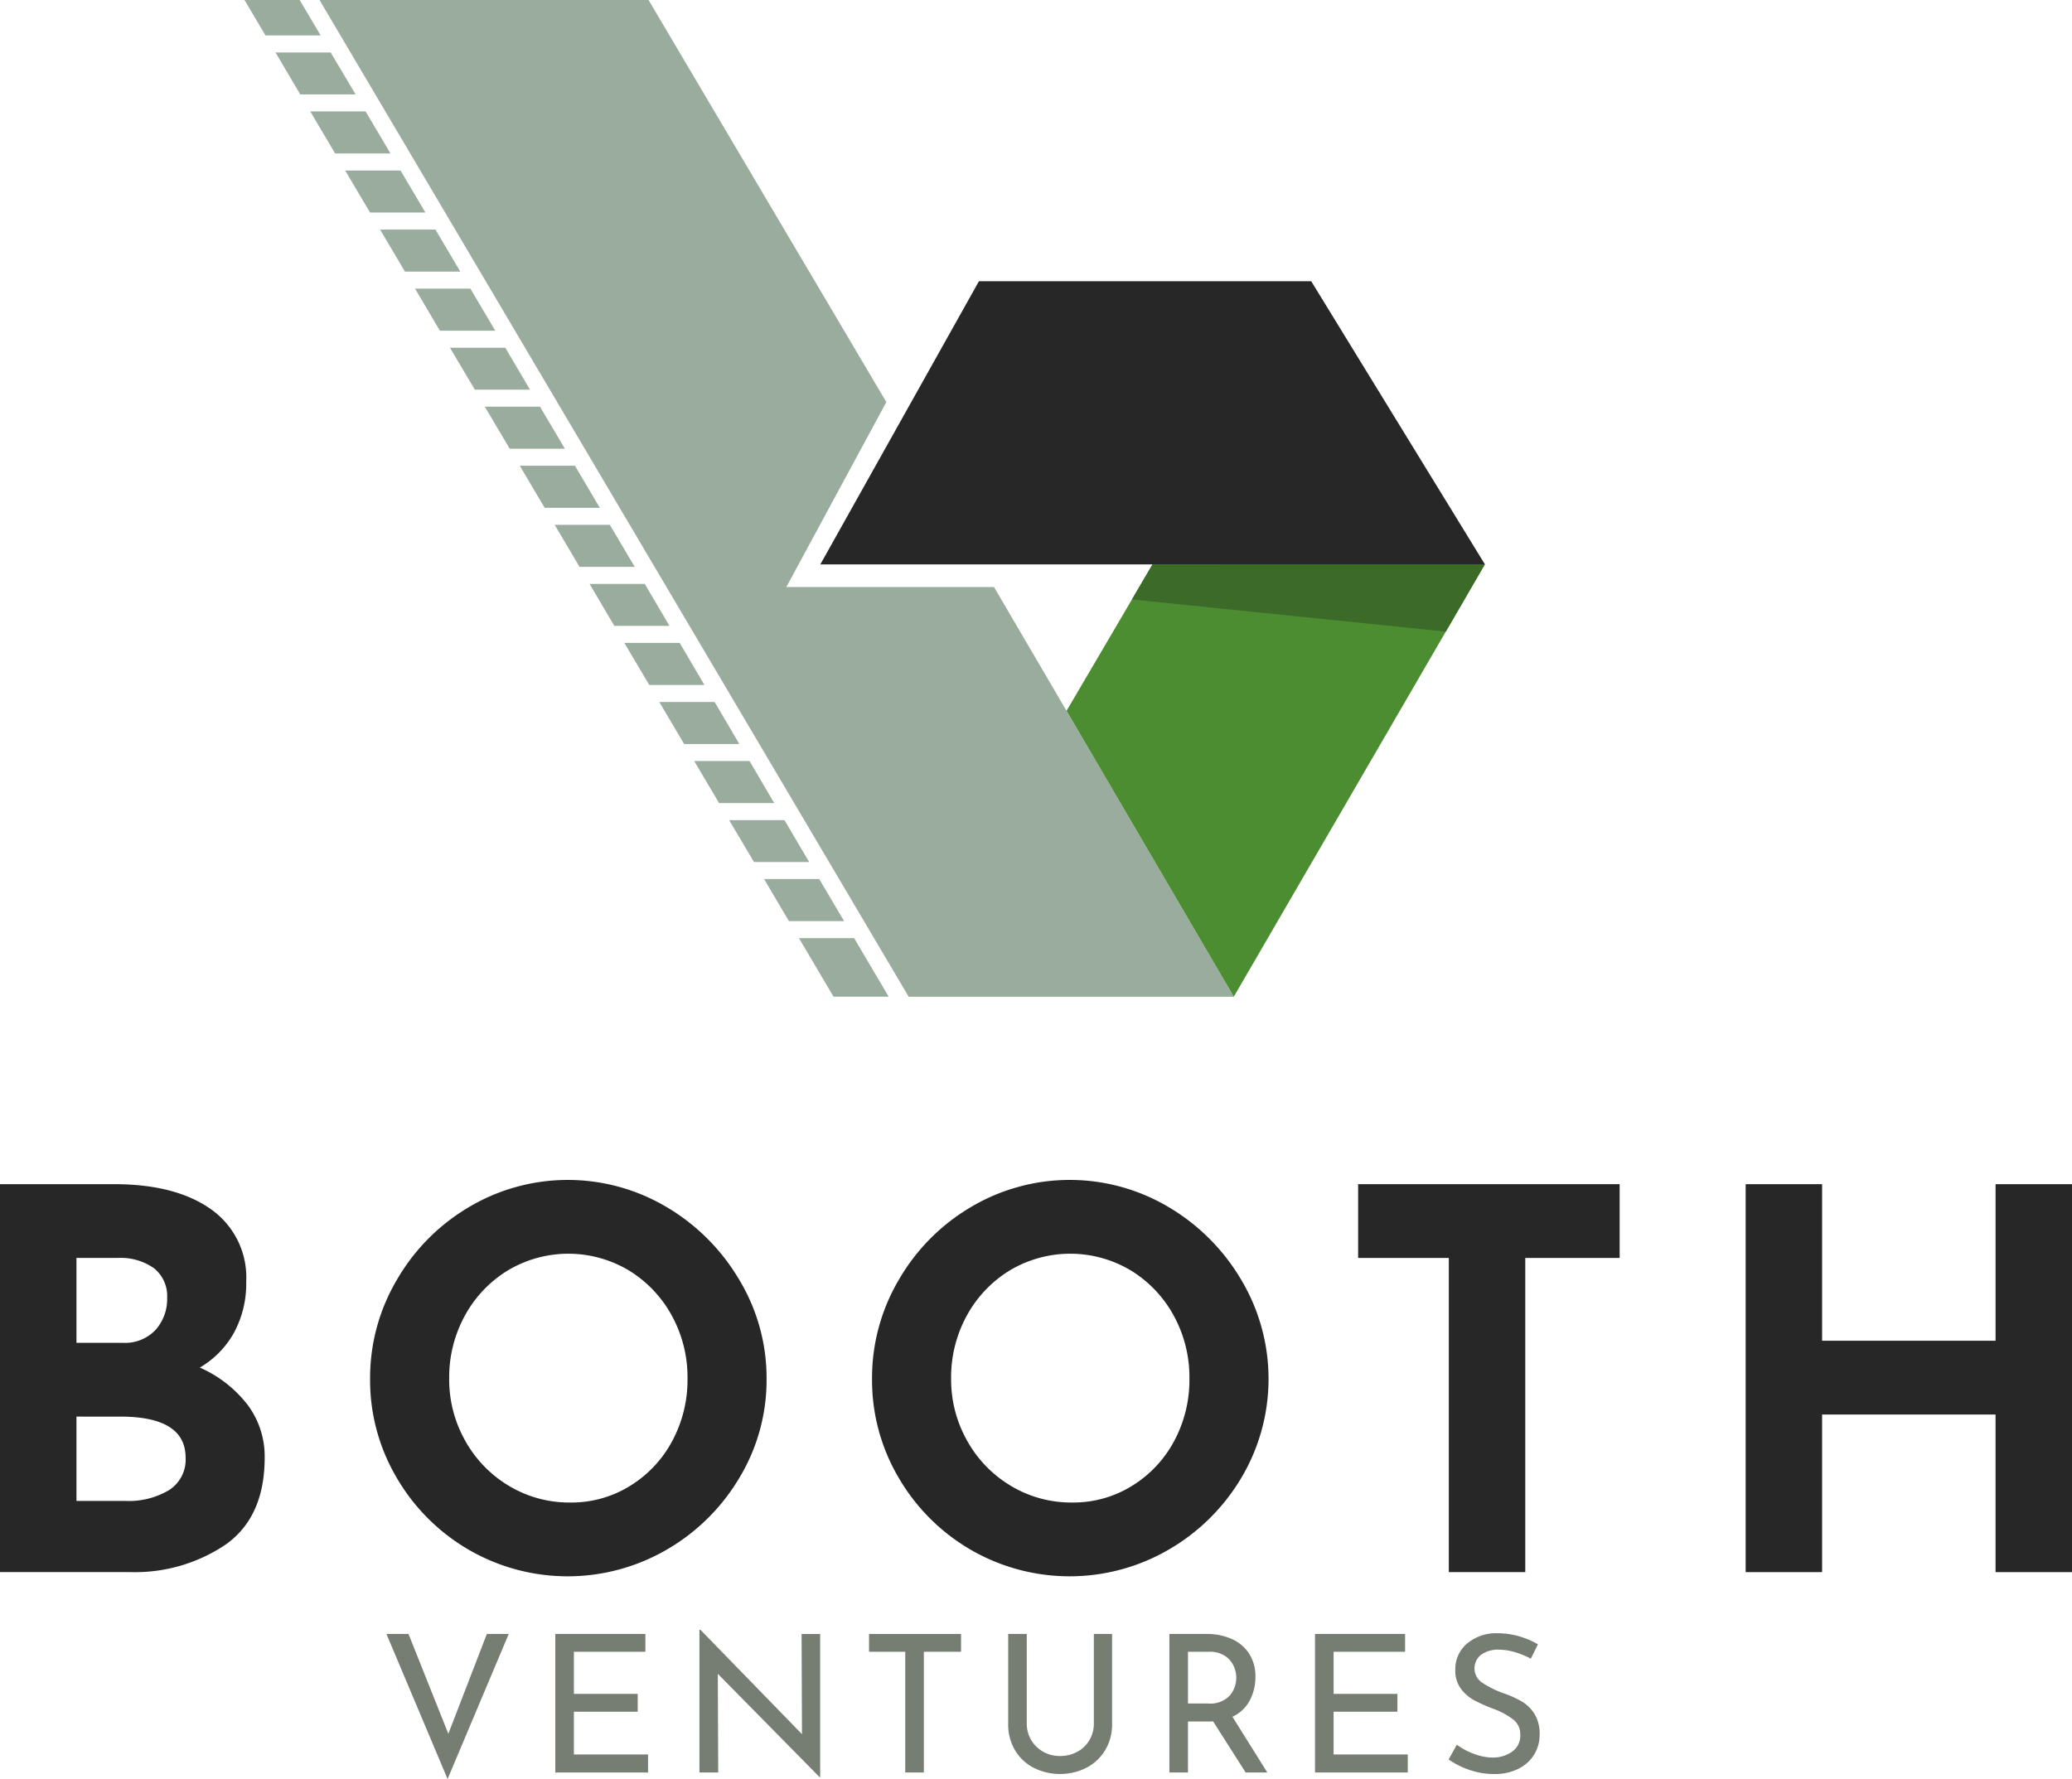 <svg xmlns="http://www.w3.org/2000/svg" width="270.441" height="232.258" viewBox="0 0 270.441 232.258">
  <g id="Group_581" data-name="Group 581" transform="translate(-167 -825.627)">
    <g id="Group_580" data-name="Group 580" transform="translate(20535 21906.148)">
      <g id="Group_521" data-name="Group 521" transform="translate(-20368 -20926.477)">
        <path id="Path_2136" data-name="Path 2136" d="M192.329,29.6a11.246,11.246,0,0,1,2.236,6.916q0,7.707-5.057,11.319a21.179,21.179,0,0,1-12.629,3.613H160.02V.806h14.865q8.05,0,12.661,3.268a10.883,10.883,0,0,1,4.611,9.462,13.479,13.479,0,0,1-1.582,6.64,12.068,12.068,0,0,1-4.473,4.576,16.032,16.032,0,0,1,6.228,4.852M170,21.518h6.055a5.438,5.438,0,0,0,4.267-1.685,6.007,6.007,0,0,0,1.514-4.164,4.64,4.64,0,0,0-1.72-3.888,7.547,7.547,0,0,0-4.749-1.342H170Zm12.078,19.234a4.713,4.713,0,0,0,2.168-4.232q0-5.369-8.534-5.368H170v11.01h6.4a10.26,10.26,0,0,0,5.678-1.41" transform="translate(-160.02 -0.254)" fill="#272727"/>
        <path id="Path_2137" data-name="Path 2137" d="M234.178,13.074a26.248,26.248,0,0,1,9.428-9.53,25.256,25.256,0,0,1,25.8,0,26.822,26.822,0,0,1,9.5,9.53,24.838,24.838,0,0,1,3.544,12.869,24.719,24.719,0,0,1-3.544,12.938,26.422,26.422,0,0,1-9.5,9.393,25.753,25.753,0,0,1-25.84,0,25.939,25.939,0,0,1-9.393-9.393A25.09,25.09,0,0,1,230.7,25.943a25.211,25.211,0,0,1,3.475-12.869m8.946,20.989a15.789,15.789,0,0,0,5.711,5.884,15.284,15.284,0,0,0,8.017,2.168,14.5,14.5,0,0,0,7.776-2.168,15.339,15.339,0,0,0,5.505-5.849,16.827,16.827,0,0,0,2-8.155,16.724,16.724,0,0,0-2.065-8.258,15.71,15.71,0,0,0-5.608-5.882,15.4,15.4,0,0,0-15.76,0,15.707,15.707,0,0,0-5.608,5.882,16.716,16.716,0,0,0-2.064,8.258,16.214,16.214,0,0,0,2.1,8.12" transform="translate(-182.395 0)" fill="#272727"/>
        <path id="Path_2138" data-name="Path 2138" d="M330.033,13.074a26.25,26.25,0,0,1,9.427-9.53,25.259,25.259,0,0,1,25.806,0,26.833,26.833,0,0,1,9.5,9.53,25.259,25.259,0,0,1,0,25.806,26.433,26.433,0,0,1-9.5,9.393,25.754,25.754,0,0,1-25.84,0,25.943,25.943,0,0,1-9.393-9.393,25.082,25.082,0,0,1-3.475-12.938,25.2,25.2,0,0,1,3.475-12.869m8.945,20.989a15.794,15.794,0,0,0,5.712,5.884,15.278,15.278,0,0,0,8.017,2.168,14.505,14.505,0,0,0,7.776-2.168,15.34,15.34,0,0,0,5.505-5.849,16.842,16.842,0,0,0,1.995-8.155,16.716,16.716,0,0,0-2.064-8.258,15.714,15.714,0,0,0-5.608-5.882,15.4,15.4,0,0,0-15.759,0,15.7,15.7,0,0,0-5.608,5.882,16.723,16.723,0,0,0-2.065,8.258,16.228,16.228,0,0,0,2.1,8.12" transform="translate(-212.738 0)" fill="#272727"/>
        <path id="Path_2139" data-name="Path 2139" d="M453.524.806V10.44H441.206V51.453h-9.978V10.44H419.391V.806Z" transform="translate(-242.125 -0.254)" fill="#272727"/>
        <path id="Path_2140" data-name="Path 2140" d="M535.994,51.453h-9.978V30.878H503.377V51.453H493.4V.806h9.979V21.244h22.639V.806h9.978Z" transform="translate(-265.553 -0.254)" fill="#272727"/>
        <path id="Path_2141" data-name="Path 2141" d="M249.782,86.731,241.8,105.669l-7.979-18.938H236.7l5.2,13.033,5.027-13.033Z" transform="translate(-183.381 -27.456)" fill="#767d73"/>
        <path id="Path_2142" data-name="Path 2142" d="M277.825,86.731v2.325h-9.331v5.5h8.33v2.326h-8.33v5.58h9.68v2.351H266.068V86.731Z" transform="translate(-193.589 -27.456)" fill="#767d73"/>
        <path id="Path_2143" data-name="Path 2143" d="M309.352,86.476v18.687h-.076L295.993,91.678l.051,12.884h-2.451V85.925h.126l13.259,13.633-.051-13.082Z" transform="translate(-202.302 -27.199)" fill="#767d73"/>
        <path id="Path_2144" data-name="Path 2144" d="M337.993,86.731v2.325h-4.855v15.761h-2.427V89.056h-4.726V86.731Z" transform="translate(-212.556 -27.456)" fill="#767d73"/>
        <path id="Path_2145" data-name="Path 2145" d="M355.559,100.578a4.223,4.223,0,0,0,1.563,1.526,4.353,4.353,0,0,0,2.19.562,4.652,4.652,0,0,0,2.264-.551,4.029,4.029,0,0,0,1.588-1.526,4.2,4.2,0,0,0,.576-2.176V86.732h2.376V98.489a6.452,6.452,0,0,1-.9,3.413,6.155,6.155,0,0,1-2.452,2.3,7.686,7.686,0,0,1-6.879,0,6.045,6.045,0,0,1-2.44-2.3,6.526,6.526,0,0,1-.886-3.413V86.732h2.426V98.413a4.14,4.14,0,0,0,.574,2.164" transform="translate(-220.968 -27.456)" fill="#767d73"/>
        <path id="Path_2146" data-name="Path 2146" d="M393.3,104.817l-4.253-6.679a5.012,5.012,0,0,1-.6.025h-2.676v6.654h-2.426V86.732h4.827a7.985,7.985,0,0,1,3.3.649,5.2,5.2,0,0,1,2.277,1.914,5.428,5.428,0,0,1,.824,3.039,6.5,6.5,0,0,1-.737,3.076,4.8,4.8,0,0,1-2.263,2.128l4.552,7.279Zm-2.089-10.031a3.554,3.554,0,0,0,.863-2.353,3.692,3.692,0,0,0-.363-1.575,3.112,3.112,0,0,0-1.152-1.288,3.574,3.574,0,0,0-1.987-.514h-2.8v6.755h2.628a3.489,3.489,0,0,0,2.814-1.026" transform="translate(-230.714 -27.456)" fill="#767d73"/>
        <path id="Path_2147" data-name="Path 2147" d="M422.914,86.731v2.325h-9.331v5.5h8.33v2.326h-8.33v5.58h9.682v2.351H411.157V86.731Z" transform="translate(-239.519 -27.456)" fill="#767d73"/>
        <path id="Path_2148" data-name="Path 2148" d="M445.326,89.061a7.385,7.385,0,0,0-2.078-.326,3.759,3.759,0,0,0-2.339.664,2.252,2.252,0,0,0,.152,3.652,13.035,13.035,0,0,0,2.89,1.414,12.771,12.771,0,0,1,2.362,1.088,4.831,4.831,0,0,1,1.6,1.625,4.981,4.981,0,0,1,.638,2.639,4.9,4.9,0,0,1-.725,2.626,5.022,5.022,0,0,1-2.063,1.852,6.905,6.905,0,0,1-3.14.675,9.792,9.792,0,0,1-3.228-.537,10.965,10.965,0,0,1-2.727-1.363l1.076-1.926a8.718,8.718,0,0,0,2.227,1.186,6.905,6.905,0,0,0,2.426.489,4.361,4.361,0,0,0,2.538-.751,2.527,2.527,0,0,0,1.088-2.227,2.417,2.417,0,0,0-.913-1.987,9.815,9.815,0,0,0-2.564-1.389,20.73,20.73,0,0,1-2.539-1.127,5.33,5.33,0,0,1-1.737-1.512,3.9,3.9,0,0,1-.725-2.415,4.368,4.368,0,0,1,1.487-3.438,5.92,5.92,0,0,1,3.866-1.389,10.646,10.646,0,0,1,5.429,1.451l-.925,1.877a10.755,10.755,0,0,0-2.077-.852" transform="translate(-247.595 -27.408)" fill="#767d73"/>
      </g>
      <g id="Group_516" data-name="Group 516" transform="translate(-20336.086 -21080.521)">
        <g id="Group_515" data-name="Group 515" transform="translate(0 0)">
          <path id="Path_2149" data-name="Path 2149" d="M63.735,68.928h86.746L127.808,31.96H84.437Z" transform="translate(11.421 4.757)" fill="#272727"/>
          <path id="Path_2150" data-name="Path 2150" d="M127.638,130.947H85.2L8.3.821H51.248L82.284,53.312,69.234,77.457h27.1l9.47,16.163Z" transform="translate(1.489 -0.82)" fill="#9aac9e"/>
          <path id="Path_2151" data-name="Path 2151" d="M9.937,5.447h-7.2L0,.822H7.2Z" transform="translate(0 -0.822)" fill="#9aac9e"/>
          <path id="Path_2152" data-name="Path 2152" d="M13.88,12.1H6.655L3.43,6.629h7.2Z" transform="translate(0.617 0.222)" fill="#9aac9e"/>
          <path id="Path_2153" data-name="Path 2153" d="M17.748,18.643H10.523l-3.245-5.49H14.5Z" transform="translate(1.303 1.39)" fill="#9aac9e"/>
          <path id="Path_2154" data-name="Path 2154" d="M21.614,25.185H14.389L11.14,19.7h7.226Z" transform="translate(1.998 2.562)" fill="#9aac9e"/>
          <path id="Path_2155" data-name="Path 2155" d="M25.479,31.728H18.254l-3.249-5.49h7.226Z" transform="translate(2.688 3.732)" fill="#9aac9e"/>
          <path id="Path_2156" data-name="Path 2156" d="M29.343,38.27H22.118l-3.245-5.49H26.1Z" transform="translate(3.385 4.904)" fill="#9aac9e"/>
          <path id="Path_2157" data-name="Path 2157" d="M33.187,44.791h-7.2l-3.247-5.47h7.225Z" transform="translate(4.075 6.078)" fill="#9aac9e"/>
          <path id="Path_2158" data-name="Path 2158" d="M37.051,51.337h-7.2L26.6,45.845h7.2Z" transform="translate(4.765 7.246)" fill="#9aac9e"/>
          <path id="Path_2159" data-name="Path 2159" d="M40.916,57.88h-7.2l-3.245-5.493h7.2Z" transform="translate(5.461 8.418)" fill="#9aac9e"/>
          <path id="Path_2160" data-name="Path 2160" d="M44.782,64.422h-7.2L34.332,58.93h7.2Z" transform="translate(6.151 9.588)" fill="#9aac9e"/>
          <path id="Path_2161" data-name="Path 2161" d="M48.624,70.942h-7.2L38.2,65.472h7.2Z" transform="translate(6.844 10.766)" fill="#9aac9e"/>
          <path id="Path_2162" data-name="Path 2162" d="M52.493,77.489h-7.2L42.043,72h7.225Z" transform="translate(7.535 11.934)" fill="#9aac9e"/>
          <path id="Path_2163" data-name="Path 2163" d="M56.357,84.029h-7.2l-3.245-5.49h7.225Z" transform="translate(8.226 13.106)" fill="#9aac9e"/>
          <path id="Path_2164" data-name="Path 2164" d="M60.223,90.571h-7.2l-3.245-5.49H57Z" transform="translate(8.919 14.275)" fill="#9aac9e"/>
          <path id="Path_2165" data-name="Path 2165" d="M64.089,97.092h-7.2l-3.247-5.468h7.225Z" transform="translate(9.611 15.448)" fill="#9aac9e"/>
          <path id="Path_2166" data-name="Path 2166" d="M67.953,103.637h-7.2l-3.245-5.49h7.2Z" transform="translate(10.305 16.616)" fill="#9aac9e"/>
          <path id="Path_2167" data-name="Path 2167" d="M73.086,112.336h-7.2l-4.514-7.646h7.2Z" transform="translate(10.997 17.788)" fill="#9aac9e"/>
          <path id="Path_2168" data-name="Path 2168" d="M145.592,63.3l-32.771,56.447L90.99,82.424,102.218,63.3Z" transform="translate(16.303 10.375)" fill="#4d8d32"/>
          <path id="Path_2169" data-name="Path 2169" d="M144.294,63.3,139.2,72.085l-40.975-4.2,2.692-4.58Z" transform="translate(17.599 10.375)" fill="#3c6a28"/>
        </g>
      </g>
    </g>
  </g>
</svg>
